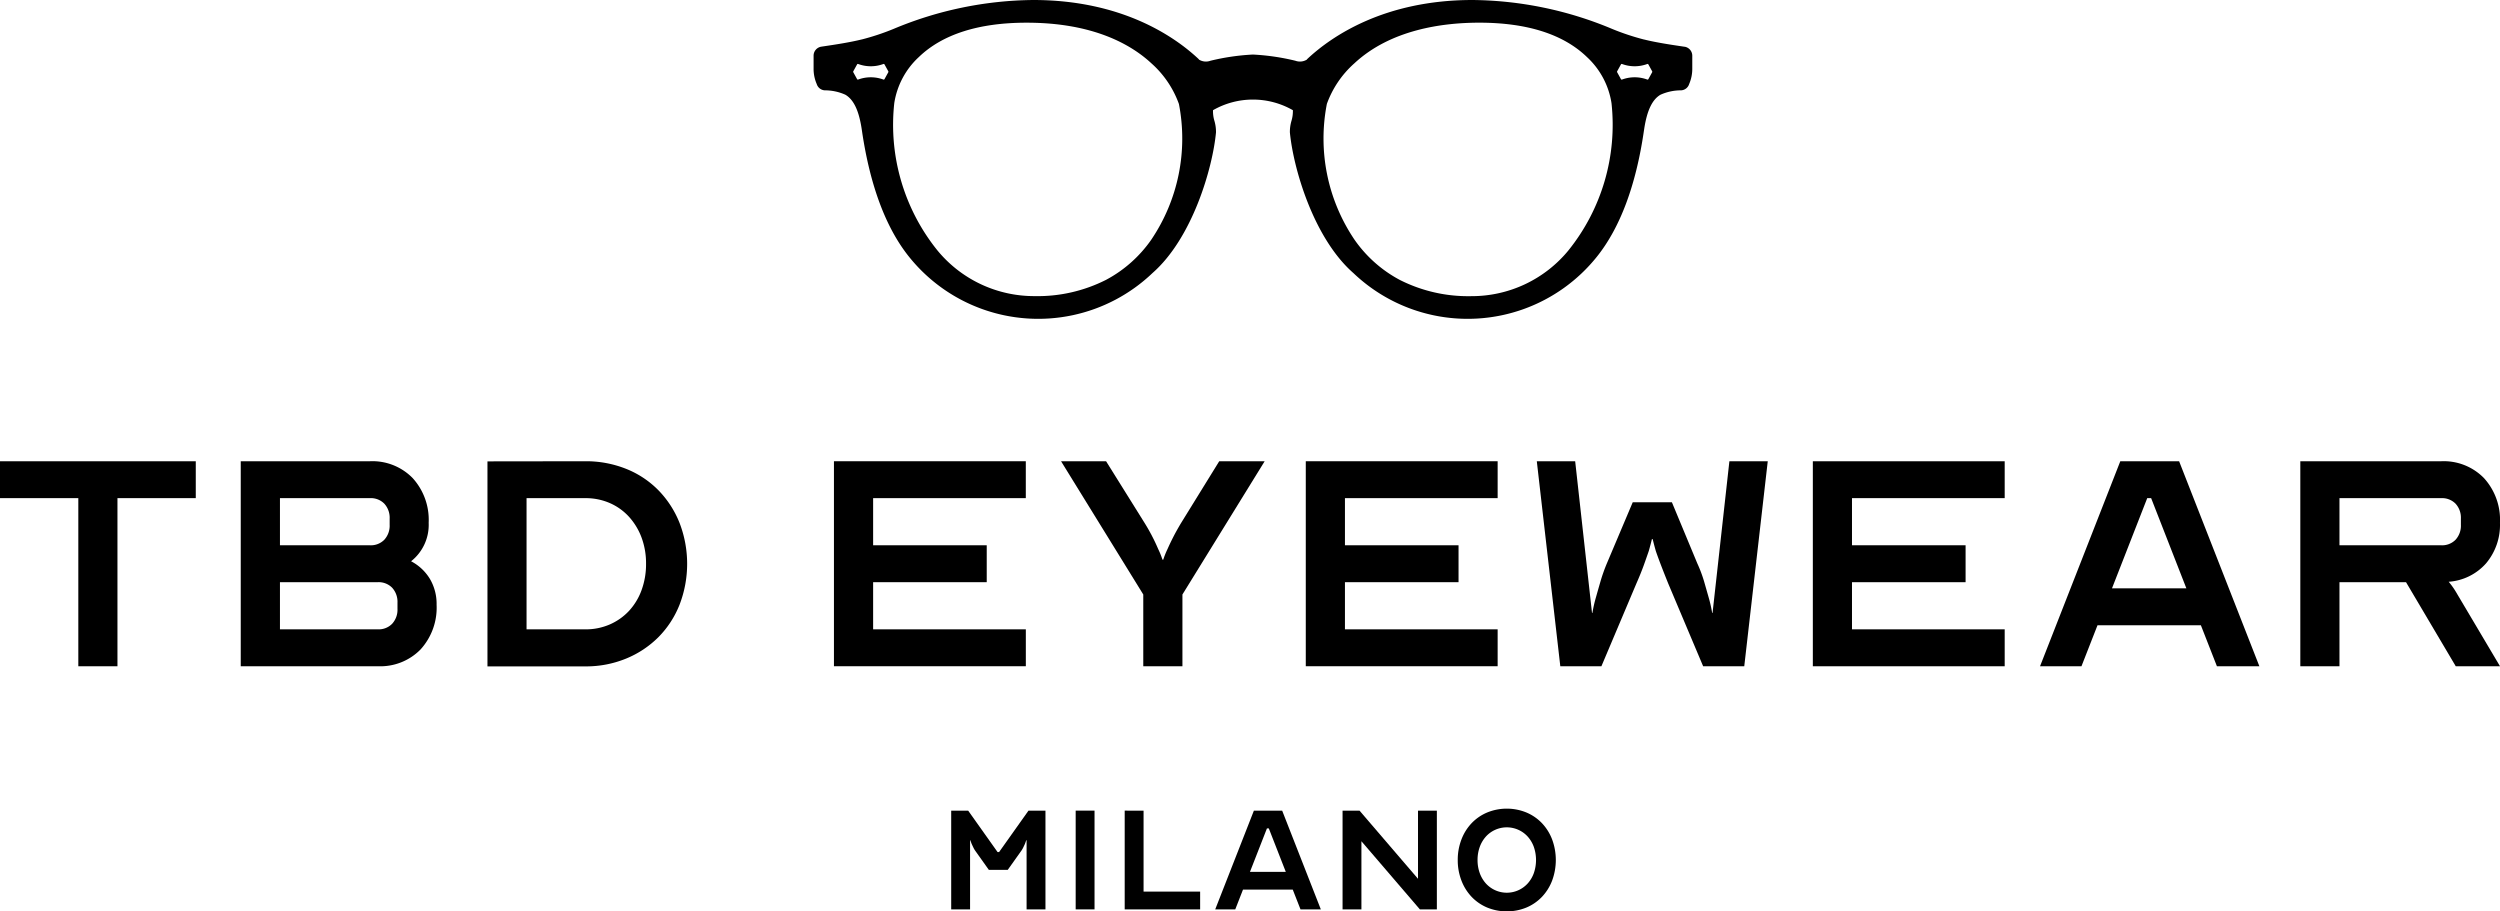 <svg xmlns="http://www.w3.org/2000/svg" xmlns:xlink="http://www.w3.org/1999/xlink" width="187.066" height="68.194" viewBox="0 0 187.066 68.194">
  <defs>
    <clipPath id="clip-path">
      <rect id="Rettangolo_2" data-name="Rettangolo 2" width="187.066" height="68.194" fill="none"/>
    </clipPath>
  </defs>
  <g id="Raggruppa_2" data-name="Raggruppa 2" transform="translate(-9.831 -3.584)">
    <g id="Raggruppa_1" data-name="Raggruppa 1" transform="translate(9.831 3.584)" clip-path="url(#clip-path)">
      <path id="Tracciato_1" data-name="Tracciato 1" d="M302.047,3.5l-.34-.051c-.672-.1-1.8-.269-2.684-.489l-.011,0a18.071,18.071,0,0,1-2.377-.788A27.614,27.614,0,0,0,286.171,0c-6.619,0-10.553,2.732-12.309,4.361l-.037.034a.33.33,0,0,0-.057.068.988.988,0,0,1-.855.082,17.03,17.03,0,0,0-3.163-.463h-.026a17.028,17.028,0,0,0-3.163.463.988.988,0,0,1-.855-.082.365.365,0,0,0-.057-.068l-.037-.034C263.857,2.732,259.923,0,253.3,0A27.623,27.623,0,0,0,242.84,2.166a18.02,18.02,0,0,1-2.377.788l-.01,0c-.888.22-2.012.389-2.684.489l-.34.051a.683.683,0,0,0-.566.689v.953a2.853,2.853,0,0,0,.236,1.155.666.666,0,0,0,.608.469,3.722,3.722,0,0,1,1.534.328c.623.367,1.011,1.181,1.221,2.563l.026.175c.6,4.056,1.777,7.212,3.512,9.381a12.383,12.383,0,0,0,18.223,1.223c2.983-2.615,4.5-7.844,4.751-10.527a2.933,2.933,0,0,0-.118-.857,2.523,2.523,0,0,1-.106-.8,6.011,6.011,0,0,1,5.977,0,2.532,2.532,0,0,1-.107.8,2.906,2.906,0,0,0-.118.857c.254,2.682,1.767,7.912,4.75,10.527a12.384,12.384,0,0,0,18.224-1.223c1.735-2.169,2.917-5.325,3.511-9.381.011-.067.019-.125.027-.175.21-1.382.6-2.2,1.22-2.563a3.726,3.726,0,0,1,1.534-.328.667.667,0,0,0,.609-.469,2.866,2.866,0,0,0,.235-1.155V4.186a.683.683,0,0,0-.566-.689m-59.593,1.91-.285.516a.065.065,0,0,1-.081.03,2.708,2.708,0,0,0-1.889,0,.065.065,0,0,1-.08-.031l-.285-.517a.074.074,0,0,1,0-.069l.285-.517a.065.065,0,0,1,.08-.031,2.707,2.707,0,0,0,1.889,0,.065.065,0,0,1,.081.03l.285.516a.071.071,0,0,1,0,.069m19.683,12.525a9.637,9.637,0,0,1-3.388,3.011,11.322,11.322,0,0,1-5.344,1.218,9.363,9.363,0,0,1-7.287-3.434A14.977,14.977,0,0,1,242.9,7.719a5.921,5.921,0,0,1,1.842-3.453c1.765-1.7,4.477-2.568,8.058-2.568h.009c5.016,0,7.847,1.658,9.338,3.047A7.416,7.416,0,0,1,264.2,7.783a13.519,13.519,0,0,1-2.068,10.15m31.221.794a9.362,9.362,0,0,1-7.286,3.434,11.328,11.328,0,0,1-5.345-1.218,9.648,9.648,0,0,1-3.387-3.011,13.517,13.517,0,0,1-2.066-10.155,7.408,7.408,0,0,1,2.053-3.033c2.7-2.516,6.569-3.046,9.337-3.047h.009c3.582,0,6.293.864,8.059,2.568a5.924,5.924,0,0,1,1.841,3.453,14.985,14.985,0,0,1-3.215,11.008m6.257-13.319-.284.516a.065.065,0,0,1-.081.03,2.708,2.708,0,0,0-1.889,0,.066.066,0,0,1-.081-.031l-.285-.517a.075.075,0,0,1,0-.069l.285-.517a.066.066,0,0,1,.081-.031,2.707,2.707,0,0,0,1.889,0,.065.065,0,0,1,.081.03l.284.516a.073.073,0,0,1,0,.069" transform="translate(-175.985)"/>
      <path id="Tracciato_2" data-name="Tracciato 2" d="M0,128.239H14.649V131H8.789v12.578H5.86V131H0Z" transform="translate(0 -93.726)"/>
      <path id="Tracciato_3" data-name="Tracciato 3" d="M82.849,135.725a3.593,3.593,0,0,1,1.406,1.319,3.678,3.678,0,0,1,.5,1.933,4.64,4.64,0,0,1-1.2,3.344,4.207,4.207,0,0,1-3.193,1.257H70.1V128.239h9.669a4.21,4.21,0,0,1,3.193,1.258,4.644,4.644,0,0,1,1.2,3.345,3.472,3.472,0,0,1-1.318,2.883M79.773,131H73.034v3.528h6.739a1.412,1.412,0,0,0,1.069-.414,1.556,1.556,0,0,0,.4-1.12v-.46a1.556,1.556,0,0,0-.4-1.12A1.411,1.411,0,0,0,79.773,131m.586,6.289H73.034v3.528h7.325a1.406,1.406,0,0,0,1.069-.415,1.555,1.555,0,0,0,.4-1.119v-.46a1.557,1.557,0,0,0-.4-1.12,1.411,1.411,0,0,0-1.069-.414" transform="translate(-52.086 -93.726)"/>
      <path id="Tracciato_4" data-name="Tracciato 4" d="M149.244,128.239a8.08,8.08,0,0,1,3.047.568,7.046,7.046,0,0,1,2.416,1.6,7.4,7.4,0,0,1,1.582,2.439,8.518,8.518,0,0,1,0,6.136,7.221,7.221,0,0,1-1.582,2.424,7.353,7.353,0,0,1-2.416,1.6,7.878,7.878,0,0,1-3.047.583h-7.325v-15.34Zm-4.4,12.579h4.4a4.49,4.49,0,0,0,1.83-.368,4.327,4.327,0,0,0,1.436-1.013,4.581,4.581,0,0,0,.938-1.549,5.632,5.632,0,0,0,.337-1.978,5.511,5.511,0,0,0-.337-1.964,4.809,4.809,0,0,0-.938-1.55,4.226,4.226,0,0,0-1.436-1.027,4.486,4.486,0,0,0-1.83-.368h-4.4Z" transform="translate(-105.444 -93.726)"/>
      <path id="Tracciato_5" data-name="Tracciato 5" d="M242.8,128.239h14.356V131H245.732v3.527h8.5v2.762h-8.5v3.528h11.426v2.761H242.8Z" transform="translate(-180.399 -93.726)"/>
      <path id="Tracciato_6" data-name="Tracciato 6" d="M315.159,132.84a14.521,14.521,0,0,1,1.025,1.963,6.365,6.365,0,0,1,.323.8h.058a6.319,6.319,0,0,1,.322-.8q.176-.4.425-.89t.6-1.074l2.841-4.6h3.4L318,138.209v5.369h-2.93v-5.369l-6.152-9.971h3.369Z" transform="translate(-229.523 -93.725)"/>
      <path id="Tracciato_7" data-name="Tracciato 7" d="M380.164,128.239H394.52V131H383.094v3.527h8.5v2.762h-8.5v3.528H394.52v2.761H380.164Z" transform="translate(-282.457 -93.726)"/>
      <path id="Tracciato_8" data-name="Tracciato 8" d="M457.264,137.412q-.323-.8-.557-1.412t-.381-1.043q-.147-.521-.234-.889h-.059q-.087.368-.234.889c-.1.287-.219.635-.366,1.043s-.337.88-.571,1.412l-2.607,6.167h-3.076l-1.758-15.34h2.871l1.26,11.352h.029a10.038,10.038,0,0,1,.264-1.166q.146-.521.337-1.181a12.667,12.667,0,0,1,.483-1.366l1.934-4.571h2.929l1.9,4.571a10.016,10.016,0,0,1,.513,1.366q.189.66.337,1.181a9.856,9.856,0,0,1,.264,1.166h.029l1.26-11.352h2.871l-1.758,15.34h-3.077Z" transform="translate(-332.427 -93.726)"/>
      <path id="Tracciato_9" data-name="Tracciato 9" d="M527.787,128.239h14.356V131H530.717v3.527h8.5v2.762h-8.5v3.528h11.426v2.761H527.787Z" transform="translate(-392.139 -93.726)"/>
      <path id="Tracciato_10" data-name="Tracciato 10" d="M607.145,143.579l-1.2-3.068h-7.735l-1.2,3.068h-3.1l6.006-15.34h4.4l6.006,15.34ZM602.223,131h-.293l-2.637,6.75h5.566Z" transform="translate(-441.261 -93.726)"/>
      <path id="Tracciato_11" data-name="Tracciato 11" d="M680.812,137.259a5.793,5.793,0,0,1,.527.736l3.311,5.584h-3.311l-3.721-6.29h-4.98v6.29h-2.93v-15.34h10.547a4.21,4.21,0,0,1,3.193,1.258,4.638,4.638,0,0,1,1.2,3.344,4.468,4.468,0,0,1-1.04,3.037,4.123,4.123,0,0,1-2.8,1.38M680.255,131h-7.617v3.528h7.617a1.406,1.406,0,0,0,1.069-.414,1.554,1.554,0,0,0,.4-1.119v-.46a1.558,1.558,0,0,0-.4-1.121,1.411,1.411,0,0,0-1.069-.413" transform="translate(-497.584 -93.726)"/>
      <path id="Tracciato_12" data-name="Tracciato 12" d="M278.371,227.594h-.028v5.172h-1.412v-7.389h1.27l2.2,3.1h.113l2.2-3.1h1.27v7.389h-1.412v-5.172h-.028c-.028.088-.062.183-.1.281l-.126.266a1.747,1.747,0,0,1-.17.281l-.988,1.389h-1.411l-.988-1.389a1.708,1.708,0,0,1-.169-.281q-.071-.148-.127-.266c-.038-.1-.071-.192-.1-.281" transform="translate(-205.756 -164.72)"/>
      <rect id="Rettangolo_1" data-name="Rettangolo 1" width="1.411" height="7.39" transform="translate(80.489 60.656)"/>
      <path id="Tracciato_13" data-name="Tracciato 13" d="M328.859,225.378v6.059h4.233v1.33h-5.645v-7.389Z" transform="translate(-243.29 -164.721)"/>
      <path id="Tracciato_14" data-name="Tracciato 14" d="M360.184,232.768l-.579-1.478H355.88l-.578,1.478h-1.5l2.894-7.389h2.116l2.893,7.389Zm-2.371-6.059h-.141l-1.27,3.251h2.681Z" transform="translate(-262.872 -164.722)"/>
      <path id="Tracciato_15" data-name="Tracciato 15" d="M392.141,225.378l4.375,5.1v-5.1h1.411v7.389h-1.27l-4.375-5.1v5.1h-1.411v-7.389Z" transform="translate(-290.412 -164.721)"/>
      <path id="Tracciato_16" data-name="Tracciato 16" d="M424.406,228.671a4.218,4.218,0,0,1,.276-1.537,3.656,3.656,0,0,1,.762-1.219,3.459,3.459,0,0,1,1.164-.8,3.874,3.874,0,0,1,2.935,0,3.454,3.454,0,0,1,1.164.8,3.653,3.653,0,0,1,.762,1.219,4.432,4.432,0,0,1,0,3.074,3.669,3.669,0,0,1-.762,1.219,3.457,3.457,0,0,1-1.164.8,3.874,3.874,0,0,1-2.935,0,3.462,3.462,0,0,1-1.164-.8,3.672,3.672,0,0,1-.762-1.219,4.222,4.222,0,0,1-.276-1.537m1.482,0a2.821,2.821,0,0,0,.163.975,2.364,2.364,0,0,0,.451.769,2.113,2.113,0,0,0,3.147,0,2.35,2.35,0,0,0,.452-.769,3.013,3.013,0,0,0,0-1.95,2.351,2.351,0,0,0-.452-.768,2.114,2.114,0,0,0-3.147,0,2.366,2.366,0,0,0-.451.768,2.823,2.823,0,0,0-.163.976" transform="translate(-315.328 -164.319)"/>
    </g>
  </g>
</svg>